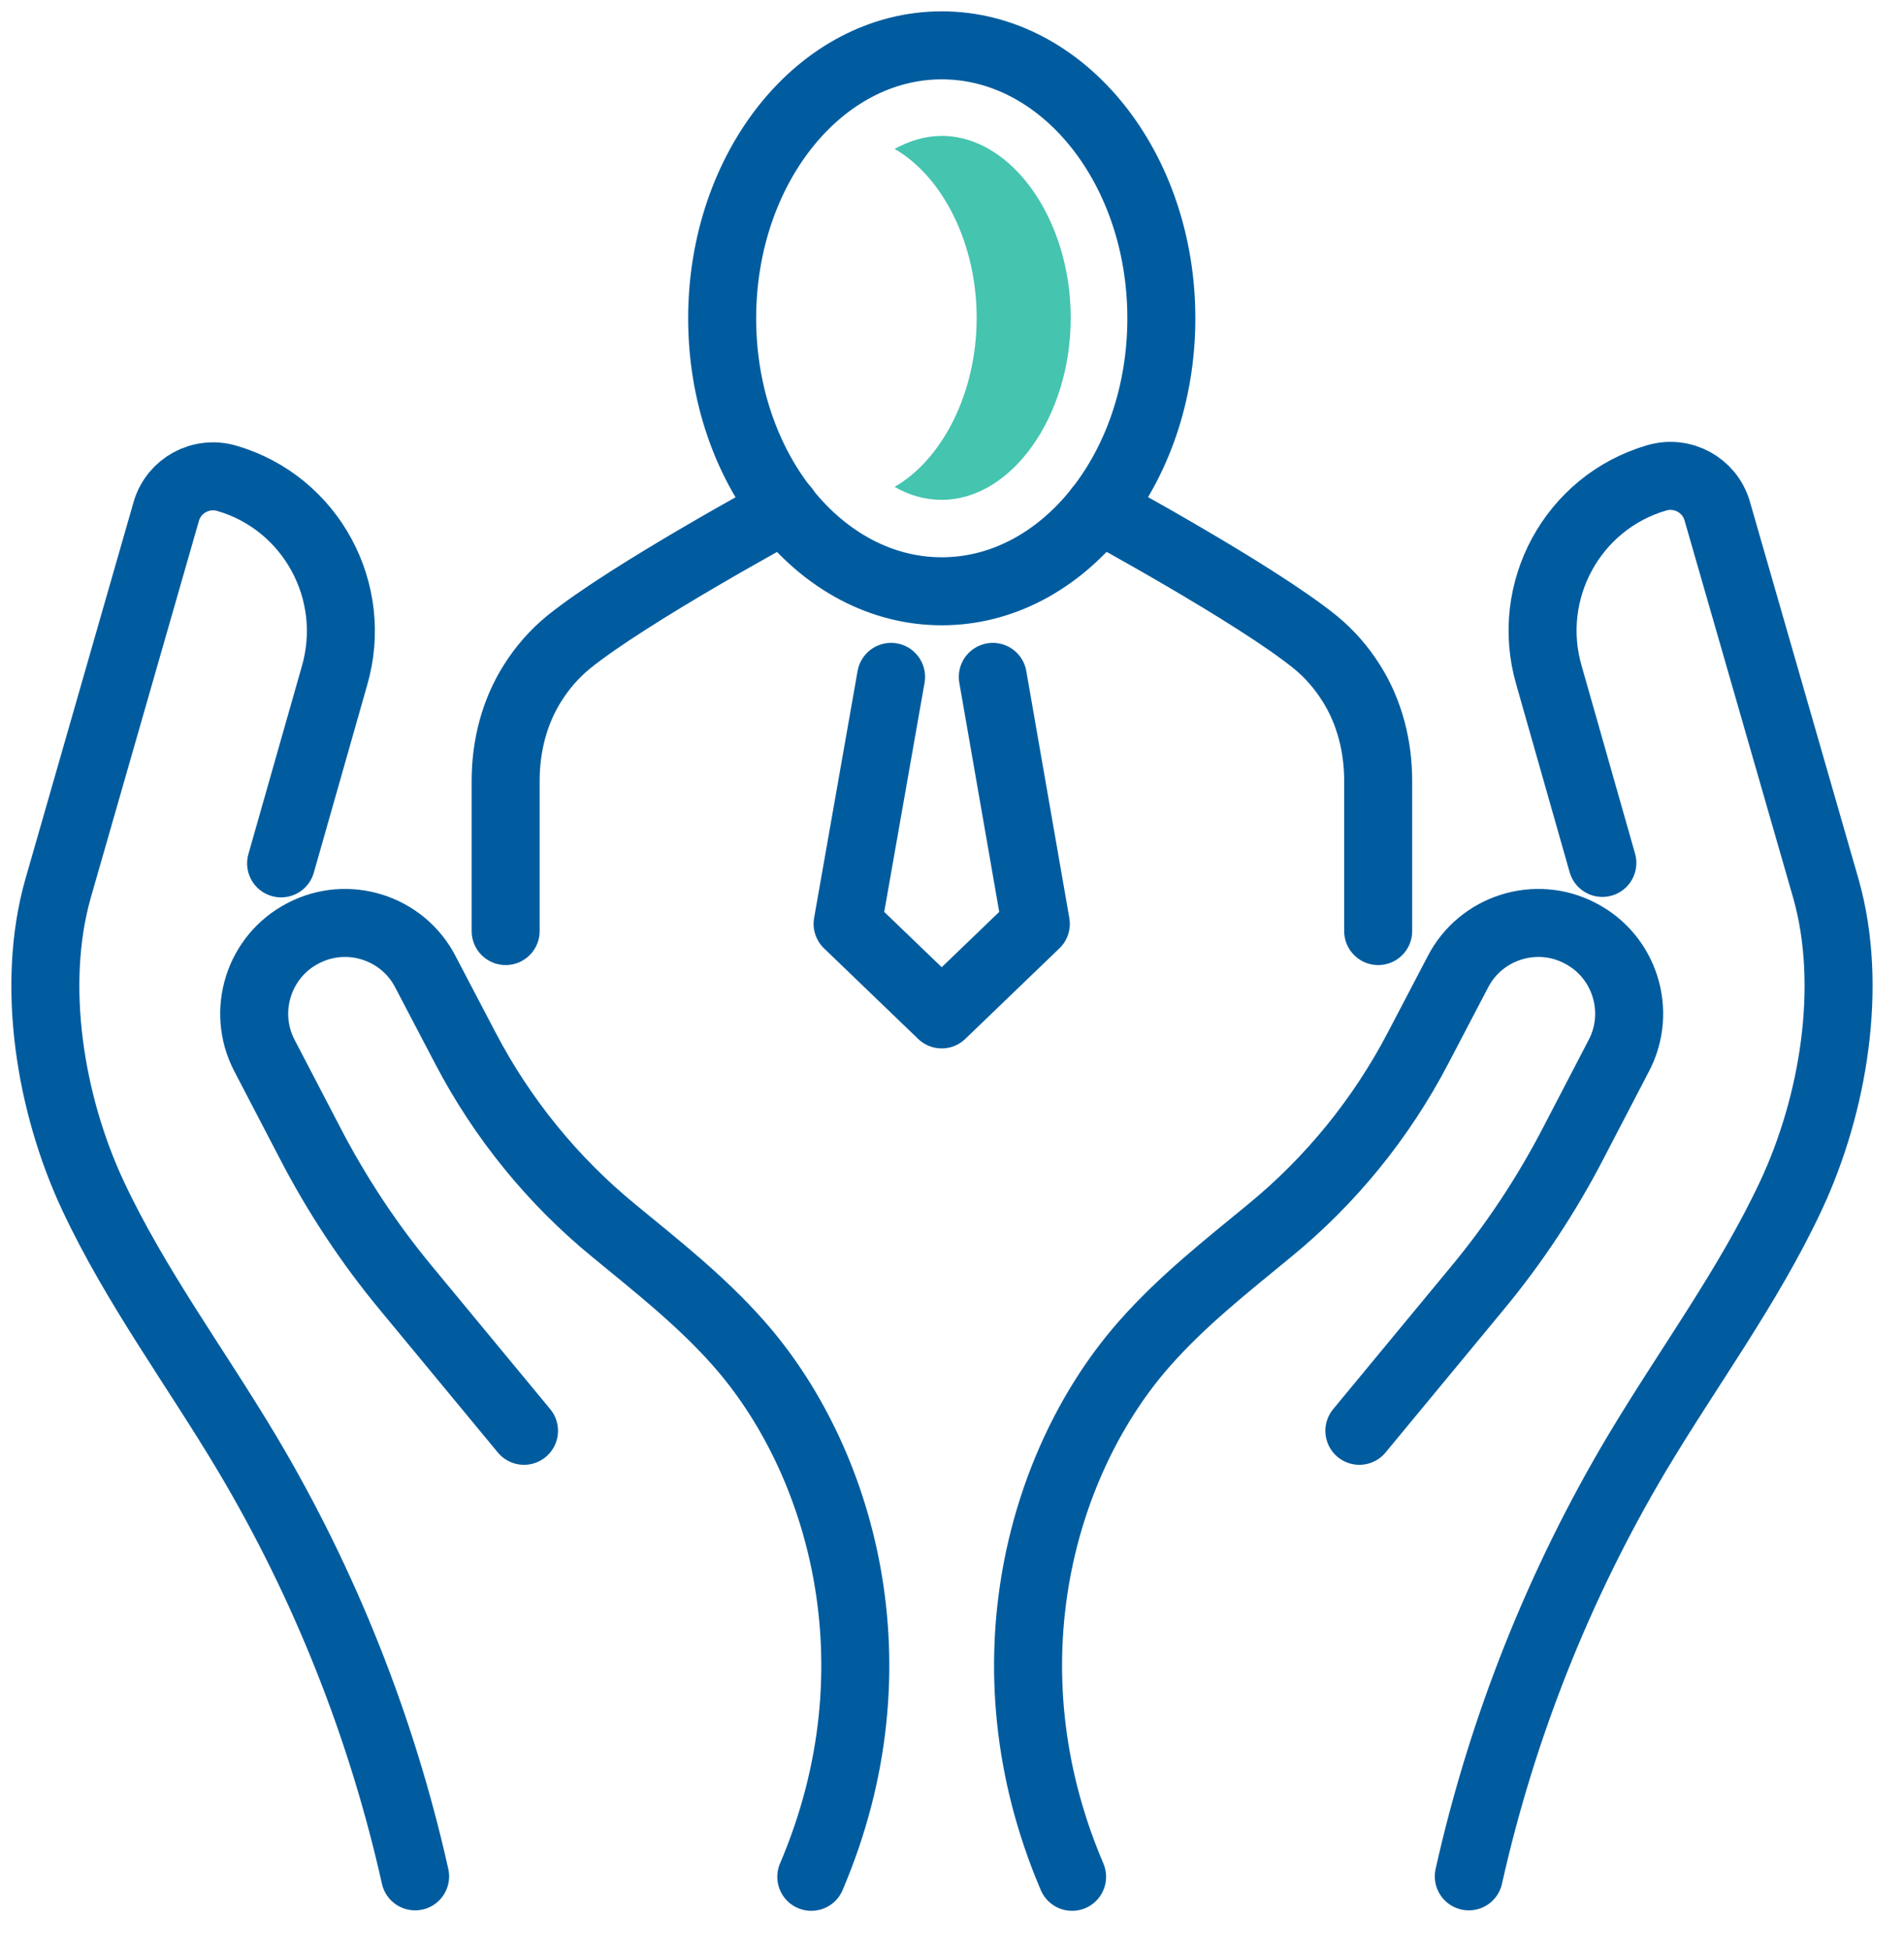 <?xml version="1.0" encoding="UTF-8"?>
<svg xmlns="http://www.w3.org/2000/svg" width="42" height="43" viewBox="0 0 42 43" fill="none">
  <path d="M9.157 41.384C8.425 38.111 7.17 34.948 5.459 32.071C4.322 30.163 2.988 28.374 2.049 26.367C1.11 24.36 0.675 21.741 1.278 19.605L3.67 11.271C3.838 10.708 4.431 10.382 5.005 10.55C6.863 11.093 7.921 13.051 7.377 14.909L6.201 19.042" stroke="#005C9F" stroke-width="1.5" stroke-linecap="round" stroke-linejoin="round"></path>
  <path d="M11.559 31.557L8.959 28.413C8.139 27.425 7.427 26.347 6.834 25.201L5.835 23.283C5.321 22.304 5.707 21.088 6.686 20.584C7.664 20.07 8.88 20.455 9.384 21.434L10.264 23.114C11.075 24.667 12.192 26.041 13.546 27.148C14.495 27.929 15.464 28.69 16.285 29.619C18.539 32.16 19.893 36.718 17.896 41.394" stroke="#005C9F" stroke-width="1.5" stroke-linecap="round" stroke-linejoin="round"></path>
  <path d="M32.4 41.384C33.132 38.111 34.388 34.948 36.098 32.071C37.235 30.163 38.569 28.374 39.508 26.367C40.447 24.36 40.883 21.741 40.279 19.605L37.877 11.261C37.709 10.698 37.116 10.372 36.543 10.54C34.684 11.084 33.626 13.041 34.17 14.899L35.346 19.032" stroke="#005C9F" stroke-width="1.5" stroke-linecap="round" stroke-linejoin="round"></path>
  <path d="M29.986 31.557L32.586 28.413C33.406 27.425 34.118 26.347 34.711 25.201L35.709 23.283C36.224 22.304 35.838 21.088 34.859 20.584C33.881 20.07 32.665 20.455 32.16 21.434L31.281 23.114C30.47 24.667 29.353 26.041 27.998 27.148C27.049 27.929 26.081 28.69 25.26 29.619C23.006 32.16 21.652 36.718 23.649 41.394" stroke="#005C9F" stroke-width="1.5" stroke-linecap="round" stroke-linejoin="round"></path>
  <path d="M24.242 11.222C24.242 11.222 27.673 13.081 29.007 14.158C29.323 14.415 29.59 14.722 29.808 15.068C30.213 15.71 30.401 16.462 30.401 17.223V20.535" stroke="#005C9F" stroke-width="1.5" stroke-miterlimit="10" stroke-linecap="round"></path>
  <path d="M17.313 11.222C17.313 11.222 13.883 13.081 12.548 14.158C12.232 14.415 11.965 14.722 11.747 15.068C11.342 15.71 11.154 16.462 11.154 17.223V20.535" stroke="#005C9F" stroke-width="1.5" stroke-miterlimit="10" stroke-linecap="round"></path>
  <path d="M20.774 13.041C23.449 13.041 25.618 10.345 25.618 7.021C25.618 3.695 23.449 1 20.774 1C18.099 1 15.93 3.695 15.93 7.021C15.93 10.345 18.099 13.041 20.774 13.041Z" stroke="#005C9F" stroke-width="1.5" stroke-miterlimit="10" stroke-linecap="round"></path>
  <path d="M20.772 2.997C20.407 2.997 20.061 3.106 19.734 3.284C20.782 3.887 21.544 5.35 21.544 7.011C21.544 8.672 20.782 10.135 19.734 10.738C20.061 10.925 20.407 11.024 20.772 11.024C22.315 11.024 23.619 9.186 23.619 7.011C23.619 4.836 22.315 2.997 20.772 2.997Z" fill="#45C4B0"></path>
  <path d="M19.656 14.929L18.697 20.376L20.773 22.373L22.849 20.376L21.9 14.929" stroke="#005C9F" stroke-width="1.5" stroke-linecap="round" stroke-linejoin="round"></path>
</svg>
